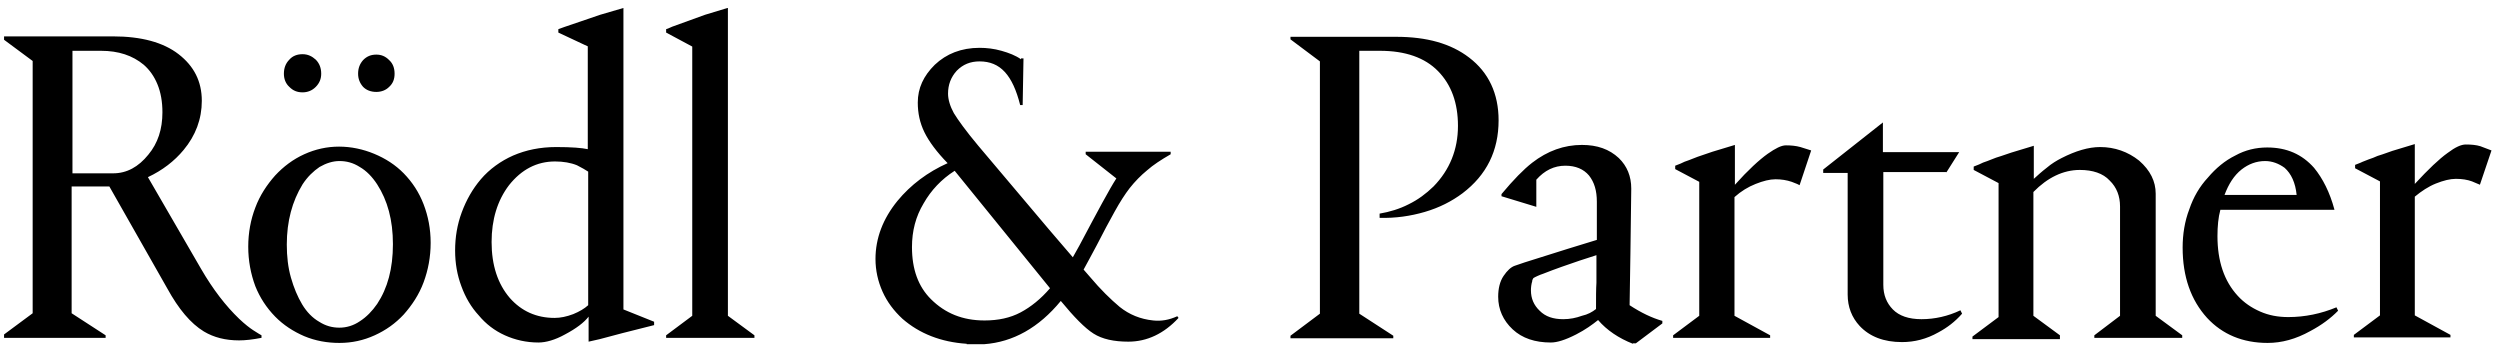 <svg width="199" height="28" viewBox="0 0 199 28" fill="none" xmlns="http://www.w3.org/2000/svg">
<path d="M180.305 12.819C179.612 12.819 178.985 13.055 178.424 13.494C177.83 13.966 177.401 14.641 177.071 15.519H182.813C182.714 14.54 182.384 13.831 181.856 13.359C181.394 13.021 180.866 12.819 180.305 12.819ZM176.51 18.793C176.51 20.784 177.038 22.37 178.127 23.551C178.622 24.091 179.216 24.496 179.909 24.8C180.602 25.104 181.328 25.239 182.153 25.239C183.473 25.239 184.76 24.969 185.981 24.462L186.113 24.733C185.519 25.34 184.793 25.88 183.902 26.352C182.747 26.994 181.625 27.297 180.503 27.297C178.523 27.297 176.906 26.622 175.685 25.306C174.398 23.889 173.738 22.032 173.738 19.704C173.738 18.657 173.903 17.611 174.266 16.666C174.596 15.688 175.091 14.844 175.751 14.135C176.378 13.393 177.104 12.785 177.929 12.38C178.721 11.941 179.579 11.739 180.47 11.739C182.021 11.739 183.242 12.279 184.199 13.359C184.892 14.203 185.453 15.316 185.816 16.666V16.7H176.741C176.576 17.308 176.51 18.016 176.51 18.793ZM163.97 26.892V26.69L161.858 25.137V15.283C162.98 14.135 164.234 13.527 165.554 13.527C166.577 13.527 167.402 13.797 167.93 14.371C168.491 14.911 168.755 15.62 168.755 16.43V25.137L166.709 26.69V26.892H173.705V26.69L171.593 25.137V15.418C171.593 14.439 171.164 13.561 170.273 12.785C169.382 12.076 168.326 11.705 167.171 11.705C166.247 11.705 165.224 12.009 164.102 12.582C163.706 12.785 163.31 13.021 162.914 13.359C162.518 13.662 162.188 13.966 161.891 14.236V11.604L160.109 12.144C159.416 12.38 159.02 12.515 158.888 12.549C158.657 12.65 158.426 12.717 158.195 12.819C157.964 12.886 157.733 12.988 157.535 13.089L157.106 13.258V13.527L159.086 14.574V25.239L157.007 26.791V26.994H163.97V26.892ZM154.928 13.73L155.951 12.11H149.879V9.747L145.127 13.494V13.764H147.074V23.45C147.074 24.429 147.404 25.273 148.031 25.948C148.823 26.791 149.945 27.23 151.397 27.23C152.387 27.23 153.344 26.994 154.301 26.454C154.994 26.082 155.621 25.61 156.182 24.969L156.05 24.699C155.06 25.171 154.004 25.407 152.948 25.407C151.925 25.407 151.166 25.137 150.671 24.631C150.176 24.125 149.912 23.484 149.912 22.674V13.696H154.928V13.73ZM135.26 14.473V25.137L133.181 26.69V26.892H140.903V26.69L138.065 25.137V15.688C138.593 15.215 139.154 14.877 139.748 14.641C140.342 14.405 140.87 14.27 141.332 14.27C141.794 14.27 142.223 14.338 142.619 14.473C142.982 14.607 143.213 14.709 143.246 14.742L144.17 11.975L143.312 11.705C142.949 11.604 142.553 11.57 142.157 11.57C141.794 11.57 141.332 11.806 140.705 12.245C140.045 12.717 139.154 13.527 138.098 14.709V11.536L136.316 12.076C135.623 12.312 135.227 12.447 135.128 12.481C134.897 12.582 134.666 12.65 134.435 12.751C134.204 12.819 133.973 12.92 133.775 13.021L133.346 13.19V13.46L135.26 14.473ZM127.043 24.598C127.043 23.686 127.043 22.977 127.076 22.505V20.311L125.723 20.75C124.832 21.054 123.842 21.391 122.819 21.796C122.687 21.83 122.555 21.898 122.39 21.965C122.225 22.032 122.126 22.1 122.06 22.134C122.027 22.201 121.961 22.269 121.961 22.404C121.895 22.606 121.862 22.876 121.862 23.113C121.862 23.754 122.093 24.294 122.555 24.733C123.017 25.205 123.644 25.407 124.436 25.407C124.964 25.407 125.459 25.306 125.921 25.137C126.383 25.036 126.746 24.834 127.043 24.598ZM119.288 9.579C119.288 12.009 118.331 13.932 116.417 15.384C115.559 16.025 114.569 16.531 113.414 16.869C112.259 17.206 111.071 17.375 109.817 17.341V17.004C110.609 16.869 111.401 16.633 112.127 16.261C112.886 15.89 113.513 15.418 114.107 14.844C115.394 13.527 116.054 11.908 116.054 10.018C116.054 8.195 115.526 6.744 114.47 5.664C113.414 4.584 111.863 4.044 109.85 4.044H108.2V24.969L110.906 26.724V26.926H102.722V26.724L105.065 24.969V4.887L102.722 3.132V2.93H111.137C113.579 2.93 115.493 3.47 116.945 4.584C118.496 5.765 119.288 7.452 119.288 9.579ZM78.368 25.509C79.457 25.509 80.414 25.306 81.239 24.867C82.064 24.429 82.856 23.788 83.582 22.944L75.992 13.595C74.936 14.27 74.111 15.148 73.517 16.194C72.89 17.24 72.593 18.387 72.593 19.67C72.593 21.425 73.088 22.809 74.111 23.821C75.233 24.935 76.619 25.509 78.368 25.509ZM57.908 0.635L56.126 1.175L53.519 2.12C53.222 2.255 53.057 2.322 53.024 2.322V2.592L55.103 3.706V25.137L53.024 26.69V26.892H60.053V26.69L57.941 25.137V0.635H57.908ZM44.147 25.306C44.609 25.306 45.104 25.205 45.632 25.003C46.127 24.8 46.523 24.564 46.82 24.294V13.662C46.622 13.527 46.325 13.359 45.929 13.156C45.434 12.954 44.84 12.852 44.18 12.852C42.728 12.852 41.507 13.494 40.517 14.742C39.593 15.957 39.131 17.476 39.131 19.265C39.131 21.121 39.626 22.606 40.583 23.72C41.507 24.766 42.695 25.306 44.147 25.306ZM46.82 3.706L44.444 2.592V2.322L44.906 2.154L47.777 1.175L49.625 0.635V24.631L52.067 25.61V25.88L49.526 26.521L47.744 26.994L46.853 27.196V25.205C46.49 25.677 45.863 26.15 44.972 26.622C44.18 27.061 43.454 27.264 42.86 27.264C41.903 27.264 41.012 27.061 40.187 26.69C39.362 26.319 38.669 25.779 38.108 25.104C37.514 24.462 37.052 23.686 36.722 22.775C36.392 21.898 36.227 20.953 36.227 19.94C36.227 18.894 36.392 17.881 36.755 16.902C37.118 15.924 37.613 15.046 38.273 14.27C38.966 13.46 39.857 12.819 40.847 12.38C41.87 11.941 42.992 11.705 44.279 11.705C45.5 11.705 46.325 11.773 46.787 11.874V3.706H46.82ZM29.957 4.347C29.528 4.347 29.198 4.482 28.901 4.786C28.637 5.09 28.505 5.427 28.505 5.866C28.505 6.271 28.637 6.609 28.901 6.912C29.165 7.182 29.528 7.317 29.957 7.317C30.353 7.317 30.716 7.182 30.98 6.912C31.277 6.642 31.409 6.305 31.409 5.866C31.409 5.427 31.277 5.056 30.98 4.786C30.683 4.482 30.353 4.347 29.957 4.347ZM24.083 4.314C23.654 4.314 23.291 4.449 23.027 4.752C22.73 5.056 22.598 5.427 22.598 5.866C22.598 6.271 22.73 6.642 23.027 6.912C23.324 7.216 23.654 7.351 24.083 7.351C24.479 7.351 24.842 7.216 25.139 6.912C25.436 6.609 25.568 6.271 25.568 5.866C25.568 5.427 25.436 5.056 25.139 4.752C24.842 4.482 24.512 4.314 24.083 4.314ZM22.829 19.468C22.829 20.413 22.928 21.29 23.159 22.1C23.39 22.91 23.687 23.619 24.05 24.226C24.413 24.834 24.875 25.306 25.403 25.61C25.931 25.948 26.459 26.082 27.02 26.082C27.581 26.082 28.142 25.914 28.637 25.576C29.165 25.239 29.627 24.766 30.023 24.192C30.848 22.944 31.277 21.391 31.277 19.434C31.277 17.51 30.848 15.957 30.023 14.675C29.627 14.068 29.165 13.595 28.637 13.291C28.109 12.954 27.581 12.819 27.02 12.819C26.492 12.819 25.964 12.988 25.436 13.291C24.941 13.629 24.479 14.068 24.083 14.675C23.258 16.025 22.829 17.611 22.829 19.468ZM19.76 19.636C19.76 18.523 19.958 17.476 20.321 16.531C20.684 15.553 21.245 14.709 21.905 13.966C22.565 13.258 23.324 12.684 24.215 12.279C25.106 11.874 26.03 11.671 26.987 11.671C27.944 11.671 28.901 11.874 29.792 12.245C30.683 12.616 31.475 13.123 32.135 13.797C32.828 14.506 33.356 15.316 33.719 16.261C34.082 17.206 34.28 18.219 34.28 19.332C34.28 20.446 34.082 21.492 33.719 22.471C33.356 23.45 32.795 24.294 32.135 25.036C31.475 25.745 30.716 26.285 29.825 26.69C28.934 27.095 28.01 27.297 27.02 27.297C26.03 27.297 25.106 27.129 24.215 26.758C23.357 26.386 22.565 25.88 21.905 25.205C21.212 24.496 20.684 23.686 20.321 22.775C19.958 21.796 19.76 20.75 19.76 19.636ZM8.045 4.044H5.768V13.797H9.002C10.091 13.797 11.015 13.291 11.807 12.312C12.566 11.401 12.929 10.287 12.929 8.937C12.929 8.094 12.797 7.351 12.533 6.71C12.269 6.069 11.906 5.562 11.444 5.157C10.553 4.415 9.431 4.044 8.045 4.044ZM198.323 11.975L197.399 14.709C197.366 14.675 197.135 14.607 196.772 14.439C196.409 14.304 195.98 14.236 195.485 14.236C195.023 14.236 194.495 14.371 193.901 14.607C193.307 14.844 192.746 15.215 192.218 15.654V25.104L195.056 26.656V26.859H187.367V26.656L189.446 25.104V14.439L187.466 13.393V13.123L187.895 12.954C188.093 12.852 188.324 12.785 188.555 12.684C188.786 12.616 189.017 12.515 189.248 12.414C189.38 12.38 189.776 12.245 190.436 12.009L192.218 11.469V14.641C193.307 13.46 194.165 12.65 194.825 12.178C195.452 11.705 195.914 11.502 196.277 11.502C196.706 11.502 197.102 11.536 197.432 11.637L198.323 11.975ZM129.98 27.365C128.858 26.926 127.901 26.285 127.208 25.475C126.746 25.846 126.185 26.251 125.459 26.622C124.601 27.061 123.941 27.264 123.446 27.264C122.192 27.264 121.169 26.926 120.41 26.218C119.651 25.509 119.255 24.631 119.255 23.619C119.255 22.977 119.387 22.404 119.684 21.965C119.981 21.526 120.278 21.256 120.575 21.155L121.367 20.885L124.799 19.805L127.109 19.096V16.059C127.109 15.181 126.911 14.506 126.482 13.966C126.053 13.46 125.426 13.19 124.601 13.19C123.71 13.19 122.951 13.561 122.291 14.304V16.464L119.519 15.62V15.451C120.476 14.304 121.268 13.494 121.961 12.954C123.182 12.009 124.502 11.536 125.921 11.536C127.142 11.536 128.099 11.874 128.858 12.582C129.518 13.224 129.848 14.034 129.848 15.012L129.782 20.142L129.716 24.294C130.64 24.901 131.498 25.306 132.323 25.543V25.745L130.211 27.331H129.98V27.365ZM76.949 27.365C74.903 27.23 73.187 26.555 71.834 25.374C71.141 24.733 70.613 24.024 70.25 23.214C69.887 22.404 69.689 21.526 69.689 20.615C69.689 18.961 70.283 17.409 71.438 15.991C72.494 14.709 73.847 13.696 75.431 12.988C74.573 12.11 73.946 11.266 73.583 10.524C73.22 9.781 73.055 9.005 73.055 8.161C73.055 7.014 73.517 6.035 74.408 5.157C75.332 4.28 76.52 3.807 77.972 3.807C78.533 3.807 79.127 3.875 79.721 4.044C80.315 4.212 80.843 4.415 81.272 4.719V4.651H81.47L81.404 8.364H81.206C80.909 7.182 80.513 6.305 79.985 5.731C79.457 5.157 78.797 4.887 77.972 4.887C77.246 4.887 76.652 5.124 76.157 5.63C75.695 6.136 75.464 6.744 75.464 7.452C75.464 7.925 75.629 8.465 75.926 9.005C76.256 9.545 76.883 10.422 77.873 11.604C78.863 12.785 80.744 15.012 83.516 18.286L85.397 20.48L85.925 19.535C87.377 16.801 88.334 15.012 88.862 14.203L86.42 12.279V12.076H93.185V12.279C92.426 12.717 91.799 13.123 91.304 13.561C90.809 13.966 90.347 14.439 89.918 14.979C89.555 15.451 89.159 16.059 88.73 16.835C88.301 17.611 87.806 18.523 87.311 19.501L86.75 20.547L86.255 21.459L86.783 22.066C87.608 23.045 88.4 23.821 89.126 24.429C89.885 25.036 90.776 25.407 91.799 25.509C92.426 25.576 93.053 25.475 93.713 25.171L93.812 25.306C92.657 26.555 91.304 27.196 89.819 27.196C88.664 27.196 87.74 26.994 87.047 26.555C86.354 26.116 85.496 25.239 84.44 23.956C82.691 26.082 80.645 27.23 78.335 27.399H76.949V27.365ZM0.323 2.896H9.002C11.246 2.896 12.995 3.369 14.216 4.314C15.437 5.259 16.064 6.474 16.064 8.026C16.064 9.477 15.569 10.794 14.612 11.941C13.886 12.819 12.929 13.561 11.774 14.101L15.998 21.391C16.955 23.045 17.978 24.361 19.034 25.374C19.496 25.812 19.892 26.116 20.156 26.285C20.519 26.521 20.75 26.656 20.816 26.69V26.892C20.123 27.027 19.529 27.095 19.034 27.095C17.945 27.095 17.021 26.859 16.229 26.386C15.173 25.745 14.216 24.598 13.325 22.977L8.705 14.844H5.702V24.935L8.408 26.69V26.892H0.323V26.622L2.6 24.935V4.854L0.323 3.166V2.896Z" fill="black"/>
</svg>
